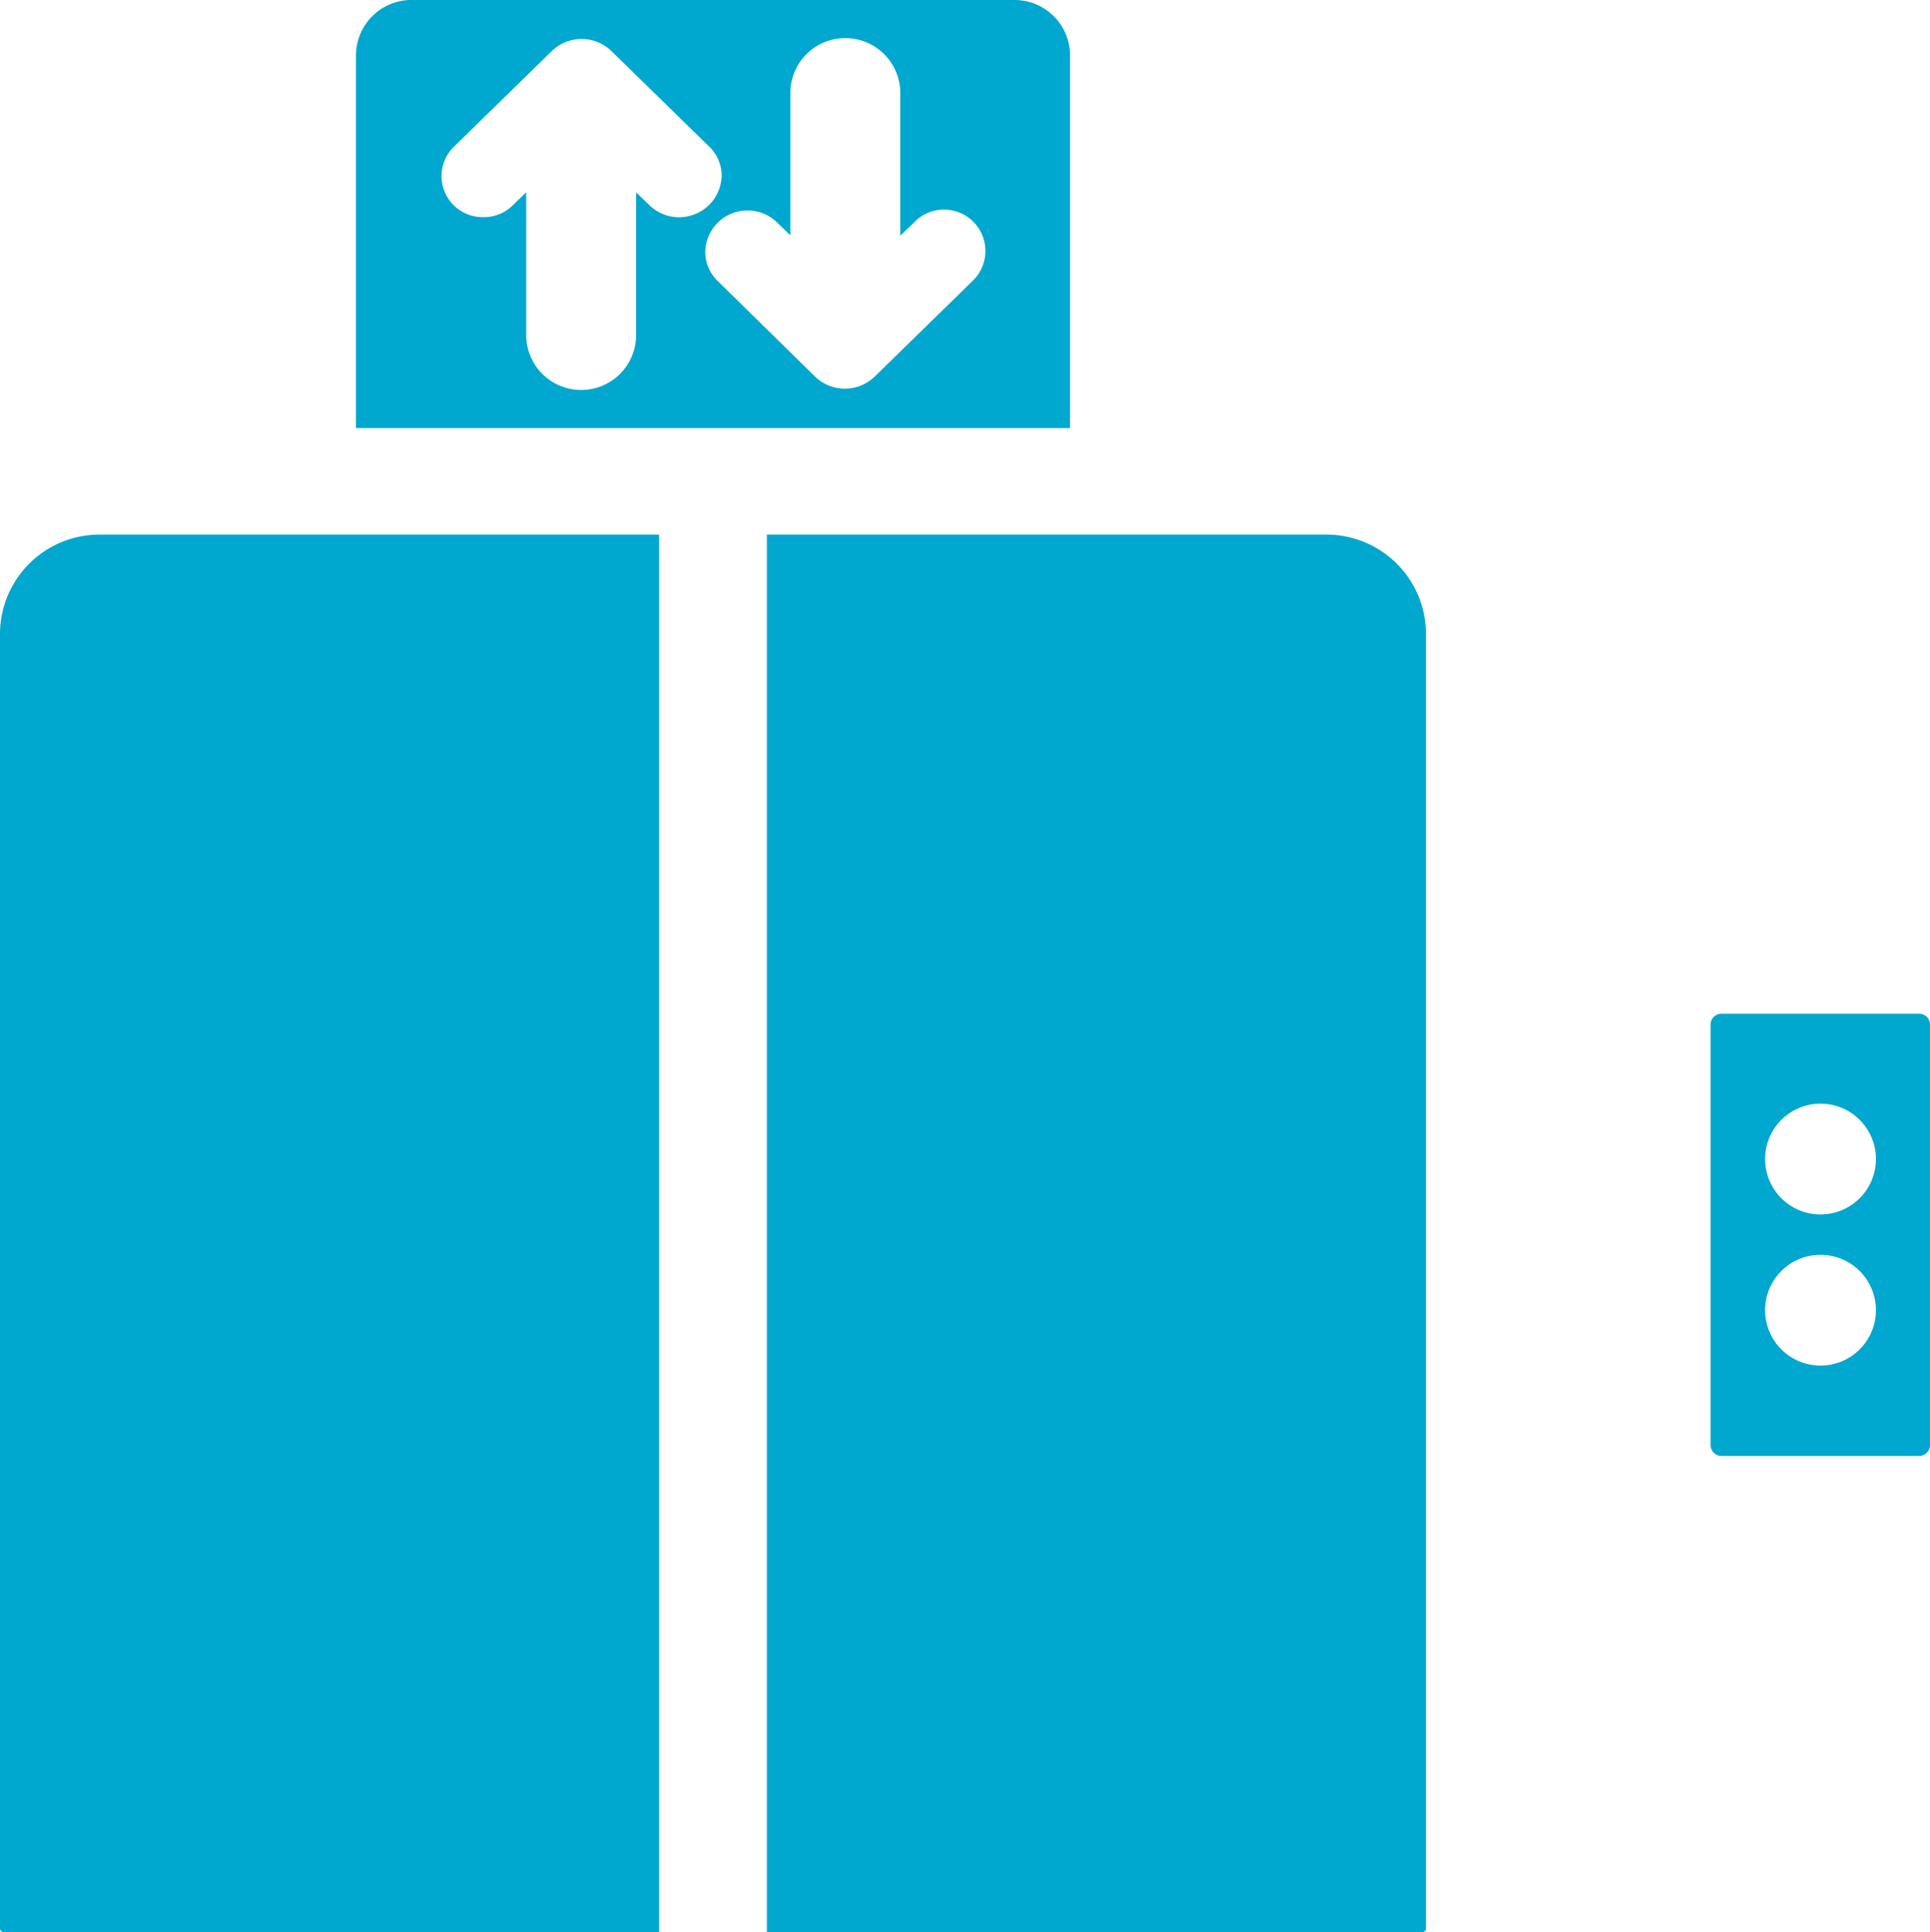 <svg xmlns="http://www.w3.org/2000/svg" width="95.868" height="96" viewBox="0 0 95.868 96">
  <g id="elevators" transform="translate(-37.8 -37.5)">
    <path id="Path_422" data-name="Path 422" d="M42.754,159.1H70.539v69.44H38.02a.208.208,0,0,1-.22-.22V164.032A4.942,4.942,0,0,1,42.754,159.1Z" transform="translate(0 -95.04)" fill="#00a7cf"/>
    <path id="Path_423" data-name="Path 423" d="M151.117,37.5H121.152a2.753,2.753,0,0,0-2.752,2.752V58.768h35.469V40.252A2.753,2.753,0,0,0,151.117,37.5ZM132.975,47.694l-.66-.638v7.089a2.73,2.73,0,0,1-5.46,0V47.055l-.661.638a2.03,2.03,0,0,1-1.453.594,2.04,2.04,0,0,1-1.475-3.5l4.866-4.756a2.127,2.127,0,0,1,2.95,0l4.866,4.756a2,2,0,0,1,.616,1.453A2.115,2.115,0,0,1,132.975,47.694Zm16.05,3.765-4.866,4.756a2.127,2.127,0,0,1-2.95,0l-4.844-4.756a2,2,0,0,1-.616-1.453,2.1,2.1,0,0,1,3.567-1.453l.66.638V42.123a2.73,2.73,0,0,1,5.46,0v7.089l.661-.638a2.056,2.056,0,1,1,2.928,2.884Z" transform="translate(-62.917)" fill="#00a7cf"/>
    <path id="Path_424" data-name="Path 424" d="M244.139,164.032V228.32a.208.208,0,0,1-.22.22H211.4V159.1h27.785A4.942,4.942,0,0,1,244.139,164.032Z" transform="translate(-135.507 -95.04)" fill="#00a7cf"/>
    <path id="Path_425" data-name="Path 425" d="M435.048,266.9h-9.8a.545.545,0,0,0-.55.55v20.872a.545.545,0,0,0,.55.55h9.8a.545.545,0,0,0,.55-.55V267.45a.545.545,0,0,0-.55-.55Zm-4.888,17.481a2.752,2.752,0,1,1,2.752-2.752A2.753,2.753,0,0,1,430.16,284.381Zm0-7.508a2.752,2.752,0,1,1,2.752-2.752A2.753,2.753,0,0,1,430.16,276.873Z" transform="translate(-301.93 -179.038)" fill="#00a7cf"/>
  </g>
</svg>

